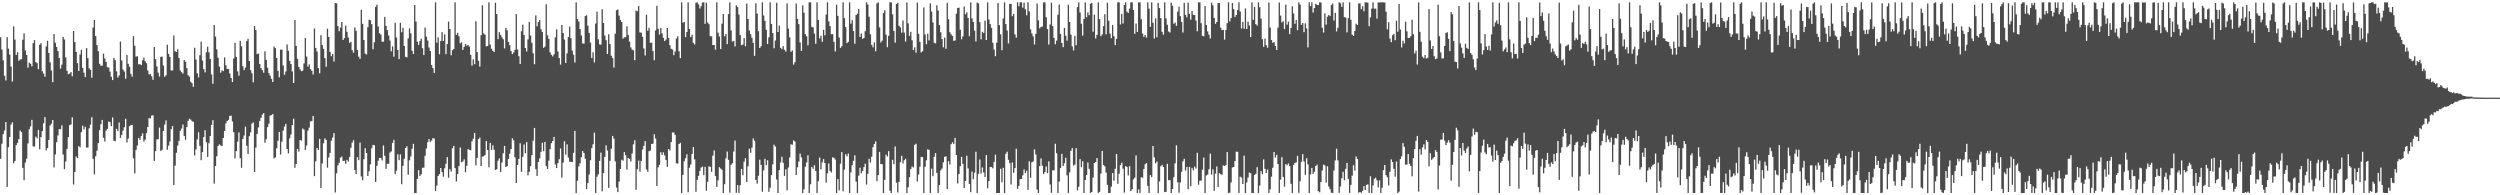 <svg xmlns="http://www.w3.org/2000/svg" width="1920" height="150"><path d="M0 28.548h1v93.487H0zM1 38.081h1v72.272H1zM2 46.315h1v56.711H2zM3 58.143h1v42.057H3zM4 61.817h1v31.934H4zM5 28.538h1v115.010H5zM6 37.344h1v75.712H6zM7 41.906h1v63.313H7zM8 51.150h1v44.517H8zM9 62.656h1v31.328H9zM10 20.248h1v105.125H10zM11 30.423h1v93.155H11zM12 42.207h1v69.218H12zM13 40.024h1v69.686H13zM14 46.629h1v60.296H14zM15 45.740h1v54.525H15zM16 45.430h1v56.074H16zM17 30.502h1v98.412H17zM18 25.594h1v112.839H18zM19 38.745h1v86.057H19zM20 42.202h1v79.660H20zM21 51.949h1v58.166H21zM22 48.141h1v51.090H22zM23 48.968h1v48.039H23zM24 50.885h1v41.166H24zM25 33.109h1v79.267H25zM26 30.819h1v81.781H26zM27 47.672h1v57.310H27zM28 48.527h1v57.687H28zM29 53.144h1v46.656H29zM30 34.407h1v80.231H30zM31 33.182h1v72.137H31zM32 54.682h1v46.032H32zM33 56.492h1v38.242H33zM34 58.923h1v30.976H34zM35 35.633h1v79.858H35zM36 31.319h1v82.406H36zM37 40.646h1v66.865H37zM38 47.858h1v48.497H38zM39 54.141h1v40.853H39zM40 63.116h1v29.018H40zM41 26.059h1v102.534H41zM42 32.819h1v85.792H42zM43 36.118h1v73.167H43zM44 39.194h1v64.857H44zM45 44.469h1v54.764H45zM46 52.708h1v46.514H46zM47 49.659h1v46.605H47zM48 28.315h1v90.391H48zM49 30.312h1v99.648H49zM50 44.060h1v79.999H50zM51 54.395h1v59.999H51zM52 57.033h1v48.226H52zM53 56.498h1v39.638H53zM54 55.336h1v40.279H54zM55 58.565h1v31.569H55zM56 23.824h1v117.916H56zM57 32.294h1v99.752H57zM58 39.836h1v80.353H58zM59 48.490h1v72.927H59zM60 54.543h1v57.713H60zM61 41.856h1v71.228H61zM62 38.270h1v63.273H62zM63 52.126h1v44.375H63zM64 55.809h1v43.593H64zM65 59.237h1v38.148H65zM66 36.948h1v76.386H66zM67 44.655h1v68.666H67zM68 52.469h1v46.142H68zM69 53.606h1v42.190H69zM70 59.697h1v30.330H70zM71 21.197h1v100.818H71zM72 15.315h1v118.646H72zM73 27.679h1v92.341H73zM74 34.674h1v81.115H74zM75 39.346h1v70.564H75zM76 49.006h1v50.919H76zM77 50.503h1v44.874H77zM78 50.390h1v41.727H78zM79 41.120h1v64.700H79zM80 44.914h1v63.782H80zM81 47.558h1v52.718H81zM82 51.630h1v47.343H82zM83 51.862h1v41.496H83zM84 54.950h1v38.876H84zM85 58.954h1v37.917H85zM86 61.494h1v28.730H86zM87 44.395h1v63.754H87zM88 46.220h1v62.251H88zM89 54.763h1v44.150H89zM90 59.568h1v41.124H90zM91 57.922h1v36.119H91zM92 31.876h1v73.990H92zM93 46.365h1v57.153H93zM94 53.382h1v46.941H94zM95 54.925h1v42.800H95zM96 60.487h1v30.762H96zM97 42.210h1v67.216H97zM98 48.998h1v57.385H98zM99 51.255h1v45.545H99zM100 56.631h1v39.505H100zM101 58.889h1v37.053H101zM102 27.746h1v93.870H102zM103 35.188h1v97.985H103zM104 43.541h1v71.700H104zM105 43.185h1v68.589H105zM106 49.348h1v56.661H106zM107 49.327h1v58.081H107zM108 50.038h1v54.393H108zM109 46.309h1v56.081H109zM110 44.111h1v64.605H110zM111 47.041h1v60.199H111zM112 48.532h1v53.691H112zM113 54.109h1v43.495H113zM114 57.141h1v33.608H114zM115 56.937h1v34.053H115zM116 58.579h1v30.204H116zM117 61.283h1v27.245H117zM118 36.105h1v87.508H118zM119 45.393h1v70.722H119zM120 51.064h1v56.123H120zM121 55.770h1v51.024H121zM122 58.840h1v39.085H122zM123 43.649h1v72.279H123zM124 43.464h1v71.567H124zM125 50.333h1v50.247H125zM126 58.925h1v36.805H126zM127 57.829h1v34.662H127zM128 34.324h1v80.658H128zM129 41.428h1v70.453H129zM130 43.698h1v64.994H130zM131 54.071h1v45.081H131zM132 54.125h1v42.702H132zM133 27.238h1v114.819H133zM134 39.366h1v87.891H134zM135 39.916h1v77.429H135zM136 37.763h1v74.069H136zM137 44.641h1v63.543H137zM138 54.148h1v46.298H138zM139 55.458h1v43.243H139zM140 56.508h1v39.073H140zM141 46.010h1v58.375H141zM142 47.352h1v60.004H142zM143 52.333h1v45.275H143zM144 57.778h1v35.042H144zM145 58.822h1v32.386H145zM146 62.775h1v29.098H146zM147 63.892h1v29.242H147zM148 66.666h1v26.866H148zM149 36.615h1v82.784H149zM150 45.735h1v69.002H150zM151 56.291h1v50.827H151zM152 59.391h1v42.125H152zM153 42.429h1v69.551H153zM154 32.023h1v91.001H154zM155 46.483h1v70.356H155zM156 53.116h1v52.194H156zM157 55.623h1v44.370H157zM158 40.128h1v69.125H158zM159 35.851h1v84.662H159zM160 40.197h1v69.744H160zM161 45.269h1v59.233H161zM162 57.166h1v38.787H162zM163 64.324h1v27.966H163zM164 19.222h1v121.764H164zM165 28.037h1v99.504H165zM166 37.925h1v82.073H166zM167 44.337h1v67.778H167zM168 51.161h1v59.677H168zM169 55.822h1v55.881H169zM170 54.028h1v58.159H170zM171 54.642h1v51.300H171zM172 44.083h1v56.453H172zM173 50.190h1v44.563H173zM174 52.949h1v39.996H174zM175 52.879h1v39.169H175zM176 56.454h1v32.589H176zM177 59.853h1v28.985H177zM178 62.971h1v30.304H178zM179 44.942h1v56.596H179zM180 32.856h1v88.828H180zM181 43.741h1v72.392H181zM182 54.816h1v53.986H182zM183 58.127h1v43.600H183zM184 31.374h1v90.175H184zM185 35.549h1v93.313H185zM186 50.904h1v55.838H186zM187 53.917h1v50.140H187zM188 51.911h1v45.356H188zM189 31.594h1v80.325H189zM190 29.786h1v88.526H190zM191 46.882h1v57.794H191zM192 53.864h1v47.789H192zM193 56.281h1v38.704H193zM194 63.160h1v30.841H194zM195 20.002h1v112.166H195zM196 23.116h1v90.265H196zM197 41.538h1v61.307H197zM198 41.105h1v56.680H198zM199 49.132h1v43.757H199zM200 52.358h1v38.136H200zM201 53.903h1v34.122H201zM202 55.844h1v31.054H202zM203 39.418h1v70.214H203zM204 45.970h1v60.938H204zM205 52.005h1v45.658H205zM206 56.153h1v38.852H206zM207 58.168h1v30.591H207zM208 60.564h1v27.796H208zM209 62.953h1v24.670H209zM210 35.726h1v85.924H210zM211 36.953h1v83.873H211zM212 44.531h1v69.380H212zM213 54.448h1v53.648H213zM214 59.409h1v41.902H214zM215 38.168h1v80.509H215zM216 38.072h1v70.711H216zM217 50.247h1v50.111H217zM218 57.468h1v39.800H218zM219 54.867h1v40.283H219zM220 34.163h1v80.245H220zM221 38.999h1v78.810H221zM222 46.762h1v59.463H222zM223 49.134h1v54.138H223zM224 54.851h1v41.223H224zM225 63.754h1v27.450H225zM226 15.354h1v113.449H226zM227 35.259h1v90.704H227zM228 45.143h1v69.170H228zM229 51.336h1v65.081H229zM230 53.309h1v54.274H230zM231 54.689h1v53.300H231zM232 54.168h1v44.567H232zM233 48.746h1v50.844H233zM234 29.134h1v85.968H234zM235 43.473h1v68.370H235zM236 51.141h1v49.224H236zM237 49.460h1v48.555H237zM238 53.129h1v40.074H238zM239 54.381h1v38.663H239zM240 57.248h1v31.779H240zM241 21.885h1v113.367H241zM242 36.818h1v87.082H242zM243 39.547h1v74.135H243zM244 52.288h1v62.940H244zM245 56.278h1v50.300H245zM246 27.027h1v117.343H246zM247 34.618h1v90.931H247zM248 37.498h1v72.556H248zM249 44.661h1v61.625H249zM250 51.252h1v56.192H250zM251 22.070h1v106.712H251zM252 28.305h1v92.602H252zM253 39.892h1v77.573H253zM254 43.230h1v64.820H254zM255 41.399h1v64.218H255zM256 47.242h1v54.949H256zM257 2.307h1v145.511H257zM258 2.550h1v130.518H258zM259 20.057h1v106.986H259zM260 23.957h1v101.003H260zM261 21.149h1v99.939H261zM262 16.899h1v103.376H262zM263 30.702h1v92.926H263zM264 29.301h1v94.156H264zM265 19.663h1v106.148H265zM266 24.350h1v98.423H266zM267 28.810h1v95.254H267zM268 32.895h1v87.632H268zM269 32.141h1v81.391H269zM270 38.560h1v71.010H270zM271 40.500h1v67.148H271zM272 20.992h1v109.573H272zM273 23.654h1v109.991H273zM274 38.387h1v82.293H274zM275 43.482h1v79.491H275zM276 45.179h1v64.349H276zM277 7.498h1v128.025H277zM278 18.333h1v120.082H278zM279 30.731h1v91.540H279zM280 41.228h1v72.609H280zM281 41.810h1v75.721H281zM282 20.877h1v114.273H282zM283 15.180h1v116.406H283zM284 15.583h1v110.632H284zM285 18.510h1v95.366H285zM286 37.785h1v73.469H286zM287 32.481h1v79.126H287zM288 5.345h1v134.410H288zM289 3.592h1v123.810H289zM290 20.315h1v103.131H290zM291 25.477h1v95.771H291zM292 26.558h1v94.773H292zM293 31.938h1v91.287H293zM294 32.034h1v79.672H294zM295 12.970h1v106.628H295zM296 19.791h1v109.882H296zM297 23.189h1v102.625H297zM298 27.243h1v98.522H298zM299 31.149h1v86.059H299zM300 39.423h1v76.864H300zM301 35.625h1v74.171H301zM302 43.527h1v63.816H302zM303 17.457h1v116.291H303zM304 28.788h1v102.309H304zM305 38.378h1v80.151H305zM306 45.362h1v77.616H306zM307 17.488h1v101.024H307zM308 24.803h1v116.637H308zM309 21.364h1v105.981H309zM310 35.301h1v86.676H310zM311 43.688h1v69.987H311zM312 44.018h1v68.299H312zM313 29.478h1v104.774H313zM314 21.779h1v101.353H314zM315 25.586h1v94.578H315zM316 38.868h1v75.377H316zM317 41.463h1v69.041H317zM318 3.802h1v144.417H318zM319 16.531h1v131.688H319zM320 32.077h1v105.309H320zM321 34.465h1v96.212H321zM322 31.545h1v103.645H322zM323 29.773h1v104.114H323zM324 37.014h1v91.809H324zM325 42.308h1v86.464H325zM326 21.120h1v98.489H326zM327 28.164h1v85.847H327zM328 31.149h1v78.086H328zM329 36.519h1v70.228H329zM330 39.160h1v69.759H330zM331 49.922h1v57.983H331zM332 52.344h1v53.726H332zM333 55.999h1v50.464H333zM334 1.780h1v144.893H334zM335 32.799h1v109.757H335zM336 28.707h1v106.473H336zM337 41.697h1v92.014H337zM338 31.549h1v97.488H338zM339 24.704h1v107.434H339zM340 31.492h1v104.233H340zM341 26.368h1v102.909H341zM342 41.577h1v84.225H342zM343 33.756h1v86.911H343zM344 16.565h1v119.922H344zM345 22.274h1v107.630H345zM346 42.429h1v89.350H346zM347 38.531h1v75.361H347zM348 37.580h1v74.456H348zM349 1.781h1v127.343H349zM350 26.794h1v112.561H350zM351 25.176h1v108.477H351zM352 27.892h1v99.717H352zM353 33.298h1v79.991H353zM354 32.528h1v92.141H354zM355 38.351h1v85.578H355zM356 35.997h1v86.386H356zM357 33.777h1v98.455H357zM358 35.178h1v92.165H358zM359 34.539h1v79.992H359zM360 35.729h1v79.369H360zM361 42.156h1v73.317H361zM362 50.373h1v58.187H362zM363 45.545h1v60.994H363zM364 49.308h1v52.748H364zM365 16.289h1v110.784H365zM366 40.041h1v81.261H366zM367 46.671h1v60.171H367zM368 51.148h1v54.509H368zM369 27.040h1v100.460H369zM370 4.055h1v116.221H370zM371 25.663h1v94.340H371zM372 26.619h1v92.368H372zM373 35.623h1v72.704H373zM374 35.309h1v79.929H374zM375 1.780h1v126.687H375zM376 34.164h1v75.596H376zM377 37.436h1v77.650H377zM378 38.972h1v72.659H378zM379 39.939h1v75.118H379zM380 2.027h1v128.496H380zM381 10.748h1v119.251H381zM382 30.032h1v93.422H382zM383 24.721h1v96.918H383zM384 26.764h1v105.247H384zM385 28.643h1v96.158H385zM386 30.128h1v87.571H386zM387 37.156h1v74.924H387zM388 21.397h1v106.841H388zM389 23.297h1v104.326H389zM390 32.256h1v89.815H390zM391 34.726h1v83.300H391zM392 39.237h1v75.250H392zM393 41.573h1v64.594H393zM394 40.301h1v67.481H394zM395 38.316h1v82.513H395zM396 10.779h1v129.763H396zM397 38.060h1v88.623H397zM398 43.218h1v78.826H398zM399 49.201h1v60.850H399zM400 23.948h1v107.992H400zM401 18.931h1v101.472H401zM402 26.927h1v84.026H402zM403 36.881h1v80.817H403zM404 39.500h1v69.656H404zM405 30.199h1v104.442H405zM406 16.812h1v115.083H406zM407 27.231h1v100.339H407zM408 32.896h1v86.204H408zM409 40.927h1v67.098H409zM410 49.343h1v48.929H410zM411 11.850h1v118.047H411zM412 20.237h1v114.855H412zM413 16.938h1v107.404H413zM414 15.382h1v106.224H414zM415 22.407h1v94.235H415zM416 24.612h1v85.037H416zM417 36.756h1v79.341H417zM418 35.851h1v73.162H418zM419 3.318h1v124.221H419zM420 27.120h1v102.729H420zM421 29.798h1v93.574H421zM422 40.211h1v74.368H422zM423 42.076h1v67.898H423zM424 43.297h1v65.026H424zM425 41.733h1v63.440H425zM426 28.696h1v97.614H426zM427 22.563h1v106.536H427zM428 39.556h1v85.698H428zM429 44.586h1v77.681H429zM430 49.632h1v64.409H430zM431 19.155h1v117.316H431zM432 25.328h1v99.609H432zM433 30.360h1v78.133H433zM434 48.348h1v70.438H434zM435 40.982h1v69.916H435zM436 28.435h1v92.540H436zM437 20.312h1v103.900H437zM438 29.343h1v94.895H438zM439 38.838h1v85.660H439zM440 42.013h1v75.382H440zM441 48.034h1v52.548H441zM442 1.781h1v146.439H442zM443 14.601h1v124.214H443zM444 16.527h1v111.242H444zM445 22.347h1v103.051H445zM446 27.239h1v93.549H446zM447 33.311h1v82.707H447zM448 33.604h1v83.915H448zM449 12.324h1v109.569H449zM450 11.761h1v133.444H450zM451 19.701h1v120.794H451zM452 25.300h1v108.749H452zM453 32.703h1v90.384H453zM454 44.464h1v69.288H454zM455 40.121h1v70.706H455zM456 47.924h1v53.929H456zM457 18.096h1v130.123H457zM458 8.946h1v126.775H458zM459 30.136h1v103.750H459zM460 34.113h1v89.494H460zM461 34.352h1v82.858H461zM462 7.133h1v139.738H462zM463 17.631h1v115.316H463zM464 27.312h1v93.224H464zM465 30.852h1v80.719H465zM466 41.453h1v74.167H466zM467 26.328h1v117.946H467zM468 33.862h1v89.660H468zM469 42.783h1v71.461H469zM470 44.638h1v59.755H470zM471 51.887h1v54.563H471zM472 25.876h1v98.028H472zM473 7.893h1v136.177H473zM474 7.259h1v140.308H474zM475 11.987h1v127.495H475zM476 15.241h1v114.530H476zM477 16.912h1v105.731H477zM478 29.674h1v93.763H478zM479 28.658h1v88.153H479zM480 28.548h1v90.618H480zM481 20.159h1v110.135H481zM482 26.793h1v94.493H482zM483 31.892h1v90.184H483zM484 36.380h1v87.687H484zM485 38.110h1v79.748H485zM486 38.720h1v72.104H486zM487 46.197h1v61.550H487zM488 8.134h1v137.657H488zM489 8.621h1v121.301H489zM490 4.579h1v118.782H490zM491 24.948h1v106.963H491zM492 25.109h1v98.494H492zM493 28.258h1v86.607H493zM494 37.240h1v74.802H494zM495 42.620h1v65.733H495zM496 11.310h1v118.860H496zM497 23.662h1v108.301H497zM498 21.353h1v94.745H498zM499 32.887h1v82.747H499zM500 32.780h1v77.808H500zM501 39.233h1v71.056H501zM502 46.214h1v56.883H502zM503 23.419h1v82.975H503zM504 4.436h1v138.364H504zM505 22.043h1v106.465H505zM506 26.569h1v99.980H506zM507 21.450h1v95.499H507zM508 25.699h1v93.272H508zM509 29.045h1v87.877H509zM510 31.549h1v87.869H510zM511 30.437h1v92.568H511zM512 21.511h1v106.637H512zM513 29.152h1v85.299H513zM514 34.736h1v80.889H514zM515 37.482h1v71.700H515zM516 38.031h1v63.688H516zM517 42.385h1v59.386H517zM518 39.579h1v64.028H518zM519 29.587h1v95.819H519zM520 27.785h1v97.865H520zM521 39.392h1v71.205H521zM522 44.636h1v65.026H522zM523 1.780h1v146.439H523zM524 17.402h1v116.947H524zM525 16.822h1v107.034H525zM526 28.540h1v93.004H526zM527 24.637h1v93.910H527zM528 1.781h1v145.904H528zM529 22.222h1v106.526H529zM530 28.502h1v97.831H530zM531 26.641h1v91.636H531zM532 32.940h1v80.022H532zM533 34.138h1v88.270H533zM534 2.077h1v145.240H534zM535 1.780h1v136.355H535zM536 3.354h1v131.726H536zM537 6.533h1v124.698H537zM538 4.737h1v123.939H538zM539 1.958h1v126.034H539zM540 1.780h1v132.721H540zM541 18.303h1v109.867H541zM542 2.052h1v144.410H542zM543 17.235h1v122.410H543zM544 18.608h1v109.137H544zM545 27.779h1v100.371H545zM546 27.896h1v104.051H546zM547 34.611h1v84.931H547zM548 34.511h1v80.972H548zM549 38.148h1v97.107H549zM550 1.781h1v141.798H550zM551 25.154h1v113.380H551zM552 27.987h1v100.431H552zM553 37.708h1v91.701H553zM554 18.176h1v112.233H554zM555 10.742h1v137.477H555zM556 27.866h1v113.599H556zM557 26.083h1v95.555H557zM558 33.879h1v82.478H558zM559 10.805h1v111.965H559zM560 1.780h1v146.164H560zM561 23.397h1v103.096H561zM562 31.911h1v93.473H562zM563 31.388h1v84.991H563zM564 35.699h1v72.204H564zM565 4.096h1v143.957H565zM566 5.423h1v136.729H566zM567 11.171h1v137.049H567zM568 26.917h1v115.366H568zM569 34.658h1v95.102H569zM570 34.231h1v100.349H570zM571 29.279h1v94.903H571zM572 35.475h1v86.011H572zM573 2.785h1v136.975H573zM574 14.598h1v113.086H574zM575 23.469h1v90.742H575zM576 26.245h1v91.115H576zM577 29.033h1v84.373H577zM578 32.910h1v73.414H578zM579 42.899h1v65.210H579zM580 2.448h1v135.766H580zM581 10.495h1v130.587H581zM582 23.982h1v110.994H582zM583 36.880h1v85.742H583zM584 35.535h1v91.156H584zM585 1.780h1v145.469H585zM586 11.901h1v118.980H586zM587 16.042h1v105.941H587zM588 22.943h1v103.879H588zM589 33.796h1v89.265H589zM590 28.654h1v118.642H590zM591 1.780h1v142.424H591zM592 18.371h1v116.148H592zM593 25.392h1v100.805H593zM594 37.066h1v74.053H594zM595 31.104h1v81.489H595zM596 2.137h1v135.768H596zM597 24.595h1v123.624H597zM598 19.678h1v110.959H598zM599 36.716h1v88.080H599zM600 37.766h1v82.584H600zM601 35.429h1v89.586H601zM602 38.179h1v96.906H602zM603 39.643h1v90.332H603zM604 2.603h1v143.560H604zM605 21.899h1v106.754H605zM606 28.735h1v92.202H606zM607 39.770h1v71.081H607zM608 38.728h1v72.425H608zM609 49.624h1v58.215H609zM610 47.774h1v60.931H610zM611 2.672h1v131.824H611zM612 14.507h1v113.989H612zM613 18.550h1v105.558H613zM614 32.610h1v85.351H614zM615 39.111h1v81.753H615zM616 4.102h1v144.118H616zM617 9.727h1v135.700H617zM618 26.241h1v101.755H618zM619 27.902h1v96.868H619zM620 34.810h1v84.447H620zM621 1.780h1v146.439H621zM622 1.780h1v139.772H622zM623 20.591h1v107.609H623zM624 21.114h1v108.549H624zM625 25.805h1v101.100H625zM626 33.660h1v97.669H626zM627 1.797h1v146.423H627zM628 15.386h1v123.779H628zM629 29.505h1v91.493H629zM630 27.394h1v102.618H630zM631 32.076h1v92.655H631zM632 22.896h1v99.272H632zM633 27.086h1v98.145H633zM634 11.187h1v129.038H634zM635 1.795h1v131.323H635zM636 16.376h1v109.150H636zM637 20.070h1v111.172H637zM638 26.254h1v106.225H638zM639 26.227h1v94.615H639zM640 32.177h1v89.033H640zM641 39.523h1v82.979H641zM642 3.624h1v144.595H642zM643 12.205h1v125.324H643zM644 28.889h1v117.360H644zM645 36.749h1v88.923H645zM646 35.495h1v81.280H646zM647 1.780h1v145.148H647zM648 13.916h1v116.324H648zM649 20.797h1v97.672H649zM650 33.150h1v86.893H650zM651 32.083h1v85.883H651zM652 1.780h1v146.439H652zM653 18.199h1v114.184H653zM654 15.500h1v111.376H654zM655 23.846h1v99.724H655zM656 33.592h1v85.695H656zM657 11.529h1v127.995H657zM658 10.439h1v137.781H658zM659 6.826h1v128.021H659zM660 28.385h1v100.425H660zM661 25.735h1v107.365H661zM662 29.846h1v101.447H662zM663 29.219h1v99.162H663zM664 24.031h1v101.708H664zM665 1.780h1v139.949H665zM666 3.411h1v130.066H666zM667 12.869h1v109.072H667zM668 26.298h1v98.557H668zM669 34.455h1v85.880H669zM670 36.351h1v76.686H670zM671 32.667h1v77.852H671zM672 39.362h1v69.216H672zM673 2.509h1v136.593H673zM674 1.850h1v132.657H674zM675 21.066h1v95.616H675zM676 32.581h1v93.419H676zM677 31.219h1v94.888H677zM678 10.013h1v138.207H678zM679 7.864h1v130.254H679zM680 26.565h1v92.217H680zM681 36.225h1v83.980H681zM682 27.484h1v88.583H682zM683 1.780h1v144.656H683zM684 1.781h1v146.439H684zM685 10.973h1v111.755H685zM686 23.747h1v102.286H686zM687 32.771h1v79.689H687zM688 3.005h1v137.337H688zM689 2.174h1v145.675H689zM690 19.883h1v119.759H690zM691 21.013h1v103.564H691zM692 25.096h1v94.631H692zM693 15.723h1v109.795H693zM694 25.014h1v98.020H694zM695 31.890h1v90.057H695zM696 1.823h1v146.397H696zM697 17.922h1v125.946H697zM698 27.560h1v108.503H698zM699 24.435h1v105.468H699zM700 30.901h1v96.930H700zM701 38.380h1v90.231H701zM702 36.345h1v74.938H702zM703 40.456h1v69.891H703zM704 1.980h1v137.372H704zM705 26.008h1v108.056H705zM706 32.084h1v95.918H706zM707 40.303h1v80.190H707zM708 39.318h1v81.380H708zM709 5.689h1v142.531H709zM710 26.448h1v101.611H710zM711 33.963h1v89.177H711zM712 25.898h1v88.790H712zM713 31.053h1v84.095H713zM714 2.574h1v145.646H714zM715 8.846h1v120.680H715zM716 17.203h1v118.048H716zM717 32.778h1v87.663H717zM718 33.329h1v84.252H718zM719 4.057h1v128.728H719zM720 8.051h1v140.168H720zM721 19.245h1v122.882H721zM722 24.773h1v106.078H722zM723 30.016h1v99.349H723zM724 36.289h1v88.384H724zM725 28.855h1v91.599H725zM726 37.468h1v82.528H726zM727 2.150h1v143.081H727zM728 14.767h1v108.959H728zM729 24.709h1v101.719H729zM730 26.440h1v84.310H730zM731 27.532h1v81.732H731zM732 31.408h1v79.245H732zM733 31.070h1v74.872H733zM734 10.479h1v108.550H734zM735 6.107h1v134.792H735zM736 5.840h1v127.854H736zM737 22.814h1v104.768H737zM738 30.132h1v90.318H738zM739 27.967h1v97.883H739zM740 5.019h1v139.303H740zM741 10.953h1v128.077H741zM742 9.478h1v110.141H742zM743 13.793h1v115.585H743zM744 27.856h1v113.388H744zM745 1.780h1v145.844H745zM746 14.159h1v117.645H746zM747 16.779h1v120.825H747zM748 23.531h1v109.077H748zM749 31.774h1v84.756H749zM750 1.993h1v146.227H750zM751 2.599h1v130.873H751zM752 16.985h1v105.503H752zM753 30.190h1v103.025H753zM754 24.426h1v104.188H754zM755 25.350h1v107.062H755zM756 15.807h1v120.158H756zM757 30.706h1v88.403H757zM758 1.780h1v142.799H758zM759 15.023h1v124.057H759zM760 18.514h1v109.671H760zM761 21.339h1v106.971H761zM762 32.836h1v96.448H762zM763 38.022h1v86.281H763zM764 43.164h1v75.641H764zM765 32.767h1v115.453H765zM766 2.265h1v145.955H766zM767 19.317h1v128.902H767zM768 26.335h1v103.312H768zM769 38.555h1v101.472H769zM770 14.159h1v114.734H770zM771 1.781h1v146.439H771zM772 18.445h1v99.690H772zM773 23.390h1v93.083H773zM774 33.355h1v89.392H774zM775 2.958h1v122.358H775zM776 2.934h1v138.808H776zM777 12.444h1v112.319H777zM778 10.632h1v122.055H778zM779 26.415h1v102.688H779zM780 28.977h1v85.259H780zM781 1.780h1v143.249H781zM782 4.753h1v137.989H782zM783 1.780h1v135.824H783zM784 1.780h1v135.668H784zM785 5.897h1v128.750H785zM786 2.035h1v128.113H786zM787 7.108h1v125.877H787zM788 11.717h1v119.432H788zM789 1.780h1v144.059H789zM790 8.678h1v115.204H790zM791 22.595h1v113.950H791zM792 25.714h1v98.986H792zM793 27.953h1v96.060H793zM794 34.148h1v80.561H794zM795 25.992h1v92.615H795zM796 2.721h1v142.890H796zM797 15.630h1v132.590H797zM798 21.785h1v105.784H798zM799 20.609h1v101.040H799zM800 20.368h1v106.985H800zM801 1.835h1v131.826H801zM802 1.781h1v130.332H802zM803 13.220h1v114.624H803zM804 22.352h1v110.624H804zM805 34.177h1v89.783H805zM806 18.806h1v122.861H806zM807 2.045h1v146.065H807zM808 20.072h1v110.729H808zM809 29.083h1v101.798H809zM810 33.972h1v76.404H810zM811 31.193h1v86.504H811zM812 11.341h1v136.879H812zM813 3.431h1v136.016H813zM814 26.148h1v102.939H814zM815 32.974h1v85.235H815zM816 36.246h1v91.287H816zM817 21.423h1v103.977H817zM818 27.462h1v93.655H818zM819 31.233h1v103.409H819zM820 3.704h1v144.465H820zM821 16.917h1v115.412H821zM822 26.566h1v89.325H822zM823 35.686h1v78.050H823zM824 38.729h1v88.404H824zM825 27.518h1v98.916H825zM826 34.711h1v79.095H826zM827 5.416h1v140.876H827zM828 1.817h1v141.610H828zM829 9.594h1v112.582H829zM830 18.221h1v110.171H830zM831 27.382h1v96.408H831zM832 14.560h1v133.659H832zM833 1.781h1v136.447H833zM834 13.257h1v121.148H834zM835 9.532h1v115.238H835zM836 11.686h1v117.966H836zM837 2.905h1v145.276H837zM838 2.210h1v145.235H838zM839 24.325h1v112.110H839zM840 11.339h1v113.840H840zM841 29.544h1v94.904H841zM842 26.792h1v94.619H842zM843 1.780h1v146.328H843zM844 14.711h1v132.627H844zM845 27.819h1v105.467H845zM846 26.405h1v89.539H846zM847 20.092h1v106.605H847zM848 10.898h1v116.838H848zM849 26.369h1v106.150H849zM850 2.121h1v139.841H850zM851 15.869h1v132.350H851zM852 25.824h1v122.396H852zM853 29.327h1v113.970H853zM854 19.237h1v113.675H854zM855 27.781h1v111.013H855zM856 34.607h1v95.018H856zM857 29.810h1v88.462H857zM858 1.780h1v139.330H858zM859 1.780h1v131.659H859zM860 18.810h1v108.082H860zM861 10.584h1v114.339H861zM862 18.000h1v111.583H862zM863 3.833h1v144.099H863zM864 1.780h1v125.826H864zM865 8.908h1v119.350H865zM866 9.891h1v124.868H866zM867 6.586h1v120.991H867zM868 1.780h1v145.046H868zM869 1.781h1v143.595H869zM870 7.669h1v130.113H870zM871 25.961h1v110.419H871zM872 18.097h1v101.272H872zM873 24.501h1v123.719H873zM874 1.780h1v143.691H874zM875 1.781h1v146.439H875zM876 14.784h1v121.374H876zM877 25.723h1v110.702H877zM878 28.400h1v101.428H878zM879 26.884h1v99.298H879zM880 28.897h1v96.351H880zM881 1.818h1v140.928H881zM882 6.680h1v141.539H882zM883 20.614h1v113.825H883zM884 1.780h1v134.276H884zM885 17.461h1v94.643H885zM886 29.578h1v91.260H886zM887 14.107h1v111.299H887zM888 28.568h1v95.505H888zM889 2.130h1v146.090H889zM890 6.187h1v133.127H890zM891 13.862h1v113.754H891zM892 24.417h1v102.203H892zM893 26.623h1v101.684H893zM894 1.780h1v145.763H894zM895 14.128h1v133.227H895zM896 18.999h1v106.821H896zM897 24.167h1v114.271H897zM898 24.956h1v113.260H898zM899 2.064h1v146.155H899zM900 4.421h1v140.725H900zM901 18.304h1v117.771H901zM902 17.376h1v108.110H902zM903 19.838h1v91.770H903zM904 8.972h1v130.944H904zM905 5.150h1v142.892H905zM906 12.468h1v127.733H906zM907 16.891h1v115.074H907zM908 24.980h1v98.907H908zM909 2.268h1v119.701H909zM910 11.459h1v119.536H910zM911 13.300h1v114.888H911zM912 2.020h1v143.321H912zM913 10.621h1v117.542H913zM914 15.113h1v127.940H914zM915 8.435h1v120.467H915zM916 11.363h1v119.447H916zM917 11.571h1v116.453H917zM918 15.775h1v113.663H918zM919 23.992h1v93.423H919zM920 1.780h1v140.045H920zM921 1.863h1v136.978H921zM922 17.830h1v120.817H922zM923 27.496h1v102.838H923zM924 27.878h1v93.160H924zM925 4.656h1v143.563H925zM926 19.215h1v115.524H926zM927 24.098h1v109.953H927zM928 26.601h1v103.417H928zM929 29.601h1v88.393H929zM930 2.000h1v132.107H930zM931 4.120h1v125.959H931zM932 13.790h1v132.798H932zM933 18.269h1v115.073H933zM934 16.905h1v111.006H934zM935 2.359h1v141.241H935zM936 2.336h1v130.630H936zM937 21.247h1v112.581H937zM938 23.087h1v111.058H938zM939 22.947h1v104.067H939zM940 30.378h1v97.053H940zM941 23.090h1v103.594H941zM942 17.815h1v98.959H942zM943 1.780h1v146.439H943zM944 16.445h1v131.542H944zM945 13.850h1v126.282H945zM946 2.354h1v126.272H946zM947 6.944h1v121.330H947zM948 13.020h1v110.623H948zM949 11.526h1v104.934H949zM950 7.637h1v108.923H950zM951 1.781h1v146.439H951zM952 8.812h1v126.845H952zM953 21.797h1v114.593H953zM954 16.849h1v124.438H954zM955 22.081h1v97.405H955zM956 6.440h1v141.780H956zM957 22.256h1v117.867H957zM958 16.546h1v119.855H958zM959 19.553h1v112.945H959zM960 28.479h1v104.493H960zM961 1.780h1v146.439H961zM962 15.283h1v132.936H962zM963 5.330h1v129.097H963zM964 18.573h1v114.952H964zM965 19.644h1v108.755H965zM966 1.781h1v146.439H966zM967 5.510h1v137.029H967zM968 14.360h1v117.016H968zM969 30.101h1v103.568H969zM970 35.991h1v86.421H970zM971 29.722h1v99.898H971zM972 34.649h1v98.195H972zM973 36.642h1v93.522H973zM974 1.952h1v146.268H974zM975 21.172h1v124.269H975zM976 30.717h1v104.958H976zM977 32.835h1v95.977H977zM978 32.366h1v84.358H978zM979 35.312h1v85.656H979zM980 38.377h1v80.567H980zM981 21.218h1v104.841H981zM982 1.901h1v146.319H982zM983 11.924h1v126.046H983zM984 17.245h1v103.477H984zM985 16.278h1v119.599H985zM986 22.344h1v120.945H986zM987 3.519h1v122.463H987zM988 18.967h1v107.952H988zM989 16.603h1v108.948H989zM990 26.219h1v101.299H990zM991 21.473h1v119.660H991zM992 4.789h1v143.430H992zM993 10.353h1v116.242H993zM994 18.270h1v106.860H994zM995 15.347h1v109.399H995zM996 23.181h1v96.492H996zM997 1.781h1v146.319H997zM998 3.541h1v135.683H998zM999 19.111h1v105.150H999zM1000 17.623h1v100.730H1000zM1001 24.666h1v99.342H1001zM1002 17.967h1v116.338H1002zM1003 21.823h1v99.661H1003zM1004 36.414h1v89.844H1004zM1005 1.780h1v146.439H1005zM1006 4.721h1v129.275H1006zM1007 1.781h1v127.178H1007zM1008 9.649h1v123.931H1008zM1009 6.203h1v125.671H1009zM1010 2.920h1v124.573H1010zM1011 3.700h1v122.735H1011zM1012 3.913h1v142.954H1012zM1013 1.780h1v145.936H1013zM1014 1.903h1v137.854H1014zM1015 21.312h1v109.629H1015zM1016 24.990h1v101.428H1016zM1017 10.239h1v116.842H1017zM1018 18.920h1v121.304H1018zM1019 12.847h1v114.861H1019zM1020 11.476h1v131.808H1020zM1021 12.386h1v132.909H1021zM1022 3.871h1v144.106H1022zM1023 2.705h1v145.514H1023zM1024 15.755h1v115.166H1024zM1025 9.907h1v113.311H1025zM1026 24.128h1v90.061H1026zM1027 21.344h1v101.853H1027zM1028 1.783h1v146.316H1028zM1029 2.454h1v140.769H1029zM1030 5.222h1v131.680H1030zM1031 1.781h1v130.155H1031zM1032 13.159h1v125.245H1032zM1033 13.400h1v116.218H1033zM1034 24.871h1v100.328H1034zM1035 13.992h1v123.389H1035zM1036 1.780h1v146.417H1036zM1037 15.210h1v126.776H1037zM1038 26.646h1v108.206H1038zM1039 27.632h1v99.225H1039zM1040 23.806h1v107.234H1040zM1041 18.161h1v102.007H1041zM1042 19.225h1v102.897H1042zM1043 2.640h1v145.306H1043zM1044 2.547h1v144.894H1044zM1045 7.063h1v141.012H1045zM1046 4.753h1v141.908H1046zM1047 8.664h1v134.284H1047zM1048 1.781h1v144.156H1048zM1049 1.780h1v140.188H1049zM1050 2.130h1v139.469H1050zM1051 20.108h1v128.015H1051zM1052 13.371h1v121.988H1052zM1053 6.614h1v141.606H1053zM1054 1.780h1v140.680H1054zM1055 6.600h1v130.681H1055zM1056 6.650h1v129.873H1056zM1057 14.297h1v124.163H1057zM1058 1.780h1v142.136H1058zM1059 1.972h1v136.552H1059zM1060 1.780h1v146.439H1060zM1061 1.781h1v142.355H1061zM1062 1.781h1v128.875H1062zM1063 1.914h1v124.823H1063zM1064 8.955h1v125.577H1064zM1065 22.504h1v113.648H1065zM1066 17.052h1v125.381H1066zM1067 29.651h1v102.362H1067zM1068 32.405h1v90.009H1068zM1069 27.048h1v97.443H1069zM1070 26.018h1v103.638H1070zM1071 30.897h1v104.779H1071zM1072 15.925h1v108.096H1072zM1073 24.329h1v123.890H1073zM1074 3.084h1v144.058H1074zM1075 22.698h1v99.473H1075zM1076 36.417h1v83.597H1076zM1077 31.241h1v78.666H1077zM1078 33.372h1v79.366H1078zM1079 16.676h1v109.789H1079zM1080 24.083h1v102.335H1080zM1081 29.224h1v89.086H1081zM1082 29.065h1v96.680H1082zM1083 27.743h1v99.705H1083zM1084 15.177h1v120.227H1084zM1085 26.230h1v95.226H1085zM1086 41.065h1v73.439H1086zM1087 38.925h1v69.232H1087zM1088 49.571h1v54.812H1088zM1089 1.907h1v145.194H1089zM1090 24.459h1v90.147H1090zM1091 32.077h1v86.783H1091zM1092 43.537h1v69.658H1092zM1093 44.727h1v66.097H1093zM1094 42.262h1v72.436H1094zM1095 44.937h1v62.641H1095zM1096 44.374h1v64.594H1096zM1097 6.984h1v120.775H1097zM1098 31.082h1v86.588H1098zM1099 37.649h1v85.091H1099zM1100 35.344h1v86.354H1100zM1101 43.215h1v77.384H1101zM1102 45.395h1v69.862H1102zM1103 44.963h1v71.653H1103zM1104 3.602h1v141.946H1104zM1105 27.786h1v99.421H1105zM1106 40.294h1v67.033H1106zM1107 44.948h1v62.166H1107zM1108 44.725h1v57.297H1108zM1109 35.323h1v72.712H1109zM1110 25.354h1v86.125H1110zM1111 24.734h1v84.853H1111zM1112 29.874h1v77.832H1112zM1113 39.266h1v70.298H1113zM1114 9.264h1v129.504H1114zM1115 10.952h1v115.653H1115zM1116 31.458h1v85.289H1116zM1117 47.341h1v60.098H1117zM1118 47.665h1v50.457H1118zM1119 52.585h1v47.547H1119zM1120 4.648h1v138.812H1120zM1121 33.321h1v80.326H1121zM1122 36.588h1v82.876H1122zM1123 41.029h1v68.807H1123zM1124 44.438h1v71.216H1124zM1125 33.576h1v83.957H1125zM1126 36.742h1v77.307H1126zM1127 37.631h1v74.918H1127zM1128 1.830h1v129.822H1128zM1129 40.770h1v78.166H1129zM1130 42.123h1v62.726H1130zM1131 45.586h1v53.106H1131zM1132 51.813h1v51.695H1132zM1133 53.871h1v47.341H1133zM1134 44.892h1v56.700H1134zM1135 1.781h1v146.439H1135zM1136 7.715h1v123.667H1136zM1137 33.279h1v83.863H1137zM1138 41.896h1v69.969H1138zM1139 38.534h1v68.703H1139zM1140 26.216h1v90.825H1140zM1141 35.719h1v82.692H1141zM1142 38.370h1v72.190H1142zM1143 35.152h1v78.078H1143zM1144 38.829h1v74.235H1144zM1145 26.443h1v93.064H1145zM1146 1.780h1v122.396H1146zM1147 20.395h1v90.672H1147zM1148 17.277h1v105.622H1148zM1149 15.640h1v100.044H1149zM1150 18.263h1v100.870H1150zM1151 2.137h1v146.083H1151zM1152 19.374h1v105.672H1152zM1153 31.207h1v92.507H1153zM1154 39.418h1v81.083H1154zM1155 37.889h1v80.123H1155zM1156 36.443h1v71.529H1156zM1157 40.028h1v65.641H1157zM1158 1.780h1v121.679H1158zM1159 30.258h1v112.686H1159zM1160 40.198h1v71.605H1160zM1161 44.832h1v67.533H1161zM1162 33.401h1v76.627H1162zM1163 41.521h1v66.664H1163zM1164 41.334h1v66.474H1164zM1165 44.976h1v61.193H1165zM1166 1.780h1v143.074H1166zM1167 16.057h1v104.990H1167zM1168 36.843h1v75.260H1168zM1169 40.658h1v73.656H1169zM1170 34.276h1v67.572H1170zM1171 33.491h1v76.786H1171zM1172 13.348h1v116.962H1172zM1173 28.990h1v81.908H1173zM1174 33.104h1v82.562H1174zM1175 34.659h1v76.788H1175zM1176 27.612h1v91.312H1176zM1177 13.722h1v120.435H1177zM1178 31.596h1v89.660H1178zM1179 28.979h1v86.735H1179zM1180 29.047h1v86.171H1180zM1181 26.630h1v117.096H1181zM1182 1.918h1v145.806H1182zM1183 12.410h1v115.495H1183zM1184 9.507h1v112.361H1184zM1185 15.981h1v117.177H1185zM1186 23.676h1v105.177H1186zM1187 27.864h1v95.003H1187zM1188 30.543h1v86.895H1188zM1189 10.300h1v115.542H1189zM1190 33.435h1v94.608H1190zM1191 40.084h1v84.635H1191zM1192 37.266h1v88.610H1192zM1193 39.584h1v78.615H1193zM1194 41.804h1v82.005H1194zM1195 43.063h1v74.487H1195zM1196 44.568h1v63.707H1196zM1197 2.042h1v136.086H1197zM1198 33.453h1v83.920H1198zM1199 46.513h1v66.677H1199zM1200 45.503h1v59.331H1200zM1201 50.172h1v48.787H1201zM1202 35.565h1v66.695H1202zM1203 34.869h1v78.143H1203zM1204 34.212h1v77.738H1204zM1205 38.848h1v71.949H1205zM1206 37.886h1v65.416H1206zM1207 17.127h1v118.648H1207zM1208 8.180h1v108.115H1208zM1209 30.973h1v80.476H1209zM1210 29.304h1v80.146H1210zM1211 30.521h1v78.274H1211zM1212 3.708h1v142.777H1212zM1213 26.589h1v108.852H1213zM1214 36.690h1v75.633H1214zM1215 32.950h1v78.671H1215zM1216 33.787h1v75.374H1216zM1217 31.986h1v81.240H1217zM1218 34.039h1v75.711H1218zM1219 39.619h1v63.736H1219zM1220 5.034h1v129.013H1220zM1221 22.337h1v93.338H1221zM1222 43.094h1v59.525H1222zM1223 46.242h1v54.723H1223zM1224 50.567h1v50.163H1224zM1225 39.502h1v61.930H1225zM1226 35.413h1v60.903H1226zM1227 41.958h1v49.718H1227zM1228 6.922h1v141.298H1228zM1229 28.231h1v83.440H1229zM1230 37.920h1v70.471H1230zM1231 37.365h1v65.103H1231zM1232 46.169h1v53.438H1232zM1233 25.867h1v83.442H1233zM1234 34.624h1v69.489H1234zM1235 39.776h1v67.323H1235zM1236 38.810h1v70.521H1236zM1237 38.504h1v67.146H1237zM1238 14.540h1v110.000H1238zM1239 21.472h1v89.632H1239zM1240 41.522h1v64.444H1240zM1241 44.629h1v61.648H1241zM1242 49.853h1v53.018H1242zM1243 2.603h1v131.793H1243zM1244 14.463h1v112.072H1244zM1245 25.453h1v85.592H1245zM1246 35.628h1v71.804H1246zM1247 30.259h1v80.972H1247zM1248 37.959h1v67.037H1248zM1249 36.187h1v70.571H1249zM1250 41.020h1v66.849H1250zM1251 1.802h1v125.470H1251zM1252 20.961h1v95.198H1252zM1253 41.231h1v72.188H1253zM1254 37.942h1v68.047H1254zM1255 35.838h1v72.230H1255zM1256 49.228h1v50.924H1256zM1257 42.563h1v65.942H1257zM1258 37.761h1v66.709H1258zM1259 4.041h1v126.219H1259zM1260 10.493h1v117.971H1260zM1261 29.488h1v87.756H1261zM1262 24.509h1v95.970H1262zM1263 32.650h1v80.985H1263zM1264 22.995h1v117.003H1264zM1265 24.499h1v106.451H1265zM1266 23.581h1v105.023H1266zM1267 17.603h1v112.520H1267zM1268 30.965h1v96.978H1268zM1269 15.611h1v111.034H1269zM1270 23.017h1v102.906H1270zM1271 34.787h1v83.127H1271zM1272 28.407h1v119.813H1272zM1273 26.467h1v98.438H1273zM1274 1.780h1v137.397H1274zM1275 4.122h1v139.957H1275zM1276 17.316h1v113.599H1276zM1277 29.353h1v89.254H1277zM1278 29.638h1v85.101H1278zM1279 31.503h1v73.046H1279zM1280 31.905h1v77.343H1280zM1281 32.368h1v79.960H1281zM1282 35.512h1v73.246H1282zM1283 37.496h1v73.705H1283zM1284 41.947h1v61.469H1284zM1285 31.959h1v79.499H1285zM1286 36.798h1v72.265H1286zM1287 41.950h1v69.851H1287zM1288 11.671h1v124.572H1288zM1289 35.863h1v77.881H1289zM1290 9.437h1v132.788H1290zM1291 10.340h1v119.874H1291zM1292 23.243h1v90.593H1292zM1293 35.845h1v72.452H1293zM1294 36.105h1v74.586H1294zM1295 2.892h1v134.519H1295zM1296 20.892h1v127.327H1296zM1297 14.713h1v120.700H1297zM1298 14.079h1v105.140H1298zM1299 29.046h1v88.709H1299zM1300 2.923h1v145.297H1300zM1301 2.433h1v145.787H1301zM1302 12.043h1v117.165H1302zM1303 23.373h1v104.124H1303zM1304 36.802h1v76.409H1304zM1305 34.714h1v85.591H1305zM1306 1.781h1v146.439H1306zM1307 6.300h1v141.920H1307zM1308 16.808h1v122.805H1308zM1309 14.567h1v120.414H1309zM1310 23.602h1v113.072H1310zM1311 17.253h1v113.632H1311zM1312 20.945h1v105.810H1312zM1313 2.370h1v140.487H1313zM1314 1.780h1v131.547H1314zM1315 18.164h1v115.220H1315zM1316 17.483h1v110.804H1316zM1317 11.027h1v118.265H1317zM1318 20.661h1v101.429H1318zM1319 18.586h1v106.218H1319zM1320 20.763h1v99.661H1320zM1321 1.884h1v146.336H1321zM1322 13.814h1v134.358H1322zM1323 16.237h1v123.698H1323zM1324 16.553h1v131.666H1324zM1325 21.455h1v111.865H1325zM1326 15.715h1v126.162H1326zM1327 13.033h1v130.149H1327zM1328 25.551h1v104.786H1328zM1329 28.330h1v107.817H1329zM1330 26.493h1v108.965H1330zM1331 1.780h1v131.449H1331zM1332 10.700h1v124.050H1332zM1333 25.742h1v99.349H1333zM1334 25.693h1v107.346H1334zM1335 30.698h1v82.495H1335zM1336 2.926h1v145.294H1336zM1337 1.780h1v144.172H1337zM1338 18.247h1v128.854H1338zM1339 28.631h1v106.576H1339zM1340 38.166h1v81.893H1340zM1341 29.856h1v87.095H1341zM1342 27.201h1v93.321H1342zM1343 28.771h1v97.273H1343zM1344 14.438h1v123.068H1344zM1345 8.879h1v138.253H1345zM1346 11.961h1v129.115H1346zM1347 12.748h1v109.817H1347zM1348 23.775h1v106.517H1348zM1349 24.312h1v94.665H1349zM1350 30.327h1v95.505H1350zM1351 26.326h1v97.035H1351zM1352 1.781h1v146.439H1352zM1353 14.874h1v115.803H1353zM1354 12.583h1v124.535H1354zM1355 24.149h1v100.015H1355zM1356 1.781h1v125.468H1356zM1357 14.883h1v116.168H1357zM1358 22.830h1v96.188H1358zM1359 26.212h1v87.163H1359zM1360 40.302h1v75.811H1360zM1361 40.190h1v80.335H1361zM1362 2.141h1v146.079H1362zM1363 13.692h1v117.065H1363zM1364 12.390h1v121.610H1364zM1365 34.503h1v100.202H1365zM1366 27.244h1v84.224H1366zM1367 2.463h1v145.757H1367zM1368 4.433h1v141.039H1368zM1369 3.815h1v136.220H1369zM1370 15.727h1v114.158H1370zM1371 21.494h1v116.749H1371zM1372 24.525h1v108.493H1372zM1373 20.015h1v93.338H1373zM1374 36.022h1v83.599H1374zM1375 7.269h1v140.950H1375zM1376 25.461h1v107.571H1376zM1377 29.552h1v96.354H1377zM1378 37.321h1v80.641H1378zM1379 26.755h1v88.108H1379zM1380 30.769h1v89.554H1380zM1381 30.731h1v84.280H1381zM1382 8.265h1v123.317H1382zM1383 2.669h1v145.343H1383zM1384 16.085h1v112.587H1384zM1385 24.638h1v98.919H1385zM1386 20.649h1v117.309H1386zM1387 5.314h1v137.318H1387zM1388 5.471h1v135.039H1388zM1389 14.252h1v128.178H1389zM1390 8.129h1v118.864H1390zM1391 18.368h1v108.599H1391zM1392 2.781h1v142.929H1392zM1393 1.780h1v145.966H1393zM1394 11.744h1v115.378H1394zM1395 25.971h1v104.402H1395zM1396 28.491h1v96.350H1396zM1397 32.079h1v94.872H1397zM1398 4.097h1v135.915H1398zM1399 10.303h1v121.970H1399zM1400 13.896h1v124.354H1400zM1401 21.215h1v100.992H1401zM1402 25.919h1v99.390H1402zM1403 32.193h1v90.317H1403zM1404 19.973h1v107.918H1404zM1405 28.052h1v98.670H1405zM1406 2.612h1v136.528H1406zM1407 18.160h1v125.403H1407zM1408 23.495h1v105.739H1408zM1409 27.245h1v98.644H1409zM1410 28.281h1v92.947H1410zM1411 30.645h1v88.234H1411zM1412 37.232h1v80.592H1412zM1413 28.059h1v93.560H1413zM1414 4.572h1v138.536H1414zM1415 16.392h1v125.759H1415zM1416 19.990h1v106.317H1416zM1417 21.065h1v98.648H1417zM1418 2.182h1v146.038H1418zM1419 9.374h1v129.516H1419zM1420 24.468h1v113.382H1420zM1421 27.691h1v93.335H1421zM1422 23.739h1v92.143H1422zM1423 9.928h1v138.292H1423zM1424 5.299h1v142.920H1424zM1425 5.648h1v128.720H1425zM1426 37.390h1v94.091H1426zM1427 42.454h1v74.179H1427zM1428 8.058h1v130.367H1428zM1429 1.780h1v146.439H1429zM1430 7.100h1v141.078H1430zM1431 23.305h1v124.915H1431zM1432 26.237h1v113.943H1432zM1433 22.837h1v115.279H1433zM1434 26.065h1v122.154H1434zM1435 22.673h1v109.494H1435zM1436 14.809h1v126.497H1436zM1437 1.780h1v138.843H1437zM1438 22.304h1v113.839H1438zM1439 20.327h1v109.267H1439zM1440 35.117h1v84.688H1440zM1441 29.811h1v96.893H1441zM1442 32.379h1v91.169H1442zM1443 32.043h1v96.969H1443zM1444 28.704h1v119.516H1444zM1445 2.525h1v145.428H1445zM1446 14.497h1v115.271H1446zM1447 17.156h1v108.348H1447zM1448 31.701h1v89.889H1448zM1449 4.900h1v140.481H1449zM1450 2.483h1v131.300H1450zM1451 16.558h1v108.029H1451zM1452 24.351h1v96.607H1452zM1453 22.406h1v96.200H1453zM1454 23.988h1v115.211H1454zM1455 1.780h1v140.834H1455zM1456 17.894h1v112.583H1456zM1457 25.783h1v98.234H1457zM1458 24.254h1v94.210H1458zM1459 13.851h1v105.770H1459zM1460 1.821h1v141.141H1460zM1461 15.944h1v122.390H1461zM1462 26.545h1v111.797H1462zM1463 23.402h1v112.701H1463zM1464 14.200h1v109.364H1464zM1465 12.367h1v112.552H1465zM1466 22.368h1v102.511H1466zM1467 35.412h1v85.341H1467zM1468 1.780h1v142.715H1468zM1469 22.444h1v102.489H1469zM1470 29.047h1v96.515H1470zM1471 23.687h1v93.264H1471zM1472 35.494h1v84.410H1472zM1473 31.716h1v82.808H1473zM1474 37.078h1v73.377H1474zM1475 6.566h1v137.404H1475zM1476 9.814h1v135.032H1476zM1477 19.387h1v111.643H1477zM1478 23.965h1v102.338H1478zM1479 35.477h1v81.009H1479zM1480 2.689h1v145.531H1480zM1481 20.166h1v100.386H1481zM1482 31.284h1v80.705H1482zM1483 29.012h1v88.579H1483zM1484 31.414h1v95.882H1484zM1485 2.418h1v145.801H1485zM1486 1.780h1v137.504H1486zM1487 18.686h1v116.756H1487zM1488 19.656h1v101.059H1488zM1489 28.144h1v88.269H1489zM1490 3.002h1v142.734H1490zM1491 1.781h1v145.914H1491zM1492 16.628h1v131.592H1492zM1493 26.426h1v119.641H1493zM1494 21.911h1v109.438H1494zM1495 31.300h1v105.353H1495zM1496 25.671h1v102.157H1496zM1497 33.772h1v89.425H1497zM1498 22.705h1v125.515H1498zM1499 2.535h1v131.923H1499zM1500 17.661h1v122.808H1500zM1501 23.937h1v107.447H1501zM1502 20.365h1v106.624H1502zM1503 28.125h1v93.771H1503zM1504 35.631h1v88.299H1504zM1505 41.844h1v80.232H1505zM1506 20.276h1v115.003H1506zM1507 23.479h1v99.646H1507zM1508 26.061h1v96.332H1508zM1509 39.024h1v77.660H1509zM1510 34.374h1v76.085H1510zM1511 24.633h1v100.203H1511zM1512 20.563h1v101.785H1512zM1513 21.789h1v102.832H1513zM1514 29.546h1v104.861H1514zM1515 31.576h1v99.850H1515zM1516 3.712h1v144.508H1516zM1517 12.427h1v118.922H1517zM1518 27.568h1v95.221H1518zM1519 28.732h1v97.913H1519zM1520 26.034h1v92.671H1520zM1521 25.298h1v91.118H1521zM1522 2.632h1v136.109H1522zM1523 20.811h1v107.441H1523zM1524 28.729h1v99.301H1524zM1525 31.380h1v86.280H1525zM1526 34.385h1v81.519H1526zM1527 35.142h1v82.547H1527zM1528 32.951h1v82.690H1528zM1529 2.308h1v144.362H1529zM1530 10.254h1v118.194H1530zM1531 16.829h1v117.356H1531zM1532 32.515h1v92.424H1532zM1533 33.573h1v83.703H1533zM1534 33.671h1v91.103H1534zM1535 34.109h1v95.449H1535zM1536 4.933h1v115.770H1536zM1537 3.223h1v141.817H1537zM1538 1.781h1v146.439H1538zM1539 21.359h1v111.026H1539zM1540 30.772h1v103.026H1540zM1541 31.928h1v97.422H1541zM1542 2.459h1v145.015H1542zM1543 18.742h1v110.007H1543zM1544 16.276h1v104.048H1544zM1545 4.271h1v137.678H1545zM1546 24.866h1v97.189H1546zM1547 1.781h1v145.574H1547zM1548 11.003h1v115.846H1548zM1549 26.176h1v99.388H1549zM1550 26.395h1v104.879H1550zM1551 19.273h1v113.207H1551zM1552 2.851h1v145.368H1552zM1553 1.780h1v146.439H1553zM1554 1.781h1v146.439H1554zM1555 10.549h1v129.323H1555zM1556 3.999h1v141.146H1556zM1557 10.298h1v128.879H1557zM1558 11.407h1v123.684H1558zM1559 6.096h1v135.287H1559zM1560 2.401h1v145.787H1560zM1561 4.085h1v139.079H1561zM1562 2.111h1v146.109H1562zM1563 7.236h1v137.427H1563zM1564 19.098h1v110.596H1564zM1565 17.312h1v113.802H1565zM1566 13.669h1v115.699H1566zM1567 14.821h1v115.454H1567zM1568 1.780h1v146.439H1568zM1569 1.780h1v138.433H1569zM1570 11.171h1v128.092H1570zM1571 8.325h1v137.914H1571zM1572 10.264h1v123.866H1572zM1573 1.780h1v142.090H1573zM1574 1.780h1v145.618H1574zM1575 8.458h1v127.364H1575zM1576 12.591h1v125.278H1576zM1577 9.584h1v122.609H1577zM1578 1.780h1v146.439H1578zM1579 6.044h1v142.176H1579zM1580 1.781h1v135.222H1580zM1581 10.960h1v120.014H1581zM1582 9.254h1v127.782H1582zM1583 7.266h1v140.768H1583zM1584 1.780h1v146.439H1584zM1585 12.519h1v124.519H1585zM1586 24.351h1v109.794H1586zM1587 18.198h1v115.989H1587zM1588 14.029h1v107.951H1588zM1589 15.896h1v105.881H1589zM1590 10.652h1v108.470H1590zM1591 1.781h1v144.511H1591zM1592 9.630h1v138.590H1592zM1593 3.725h1v136.446H1593zM1594 6.321h1v132.039H1594zM1595 9.222h1v118.999H1595zM1596 15.208h1v120.925H1596zM1597 20.983h1v108.133H1597zM1598 19.068h1v121.239H1598zM1599 1.780h1v146.439H1599zM1600 3.927h1v137.251H1600zM1601 19.308h1v118.673H1601zM1602 31.369h1v96.419H1602zM1603 19.449h1v110.469H1603zM1604 17.535h1v119.733H1604zM1605 21.143h1v127.076H1605zM1606 18.994h1v125.237H1606zM1607 23.693h1v101.184H1607zM1608 1.780h1v146.439H1608zM1609 2.194h1v144.317H1609zM1610 7.023h1v124.592H1610zM1611 19.046h1v104.756H1611zM1612 24.492h1v99.646H1612zM1613 20.251h1v100.523H1613zM1614 6.238h1v140.900H1614zM1615 1.782h1v142.521H1615zM1616 11.868h1v118.239H1616zM1617 18.236h1v117.504H1617zM1618 14.071h1v109.608H1618zM1619 27.655h1v106.551H1619zM1620 17.789h1v105.592H1620zM1621 22.902h1v97.594H1621zM1622 2.465h1v145.754H1622zM1623 1.780h1v146.248H1623zM1624 24.977h1v115.898H1624zM1625 21.972h1v112.460H1625zM1626 28.001h1v104.874H1626zM1627 29.558h1v96.606H1627zM1628 21.233h1v105.108H1628zM1629 2.818h1v143.253H1629zM1630 1.780h1v144.492H1630zM1631 16.914h1v115.000H1631zM1632 13.545h1v103.741H1632zM1633 25.292h1v97.339H1633zM1634 16.726h1v114.249H1634zM1635 3.283h1v134.916H1635zM1636 12.848h1v132.259H1636zM1637 22.737h1v107.619H1637zM1638 21.335h1v113.977H1638zM1639 1.780h1v133.422H1639zM1640 1.780h1v146.439H1640zM1641 1.780h1v143.692H1641zM1642 1.780h1v136.074H1642zM1643 16.202h1v112.545H1643zM1644 17.099h1v112.224H1644zM1645 1.780h1v146.439H1645zM1646 2.053h1v138.882H1646zM1647 1.780h1v137.415H1647zM1648 17.957h1v111.663H1648zM1649 17.250h1v108.343H1649zM1650 17.525h1v110.699H1650zM1651 18.018h1v108.426H1651zM1652 14.079h1v110.897H1652zM1653 1.933h1v146.287H1653zM1654 1.780h1v141.241H1654zM1655 23.129h1v112.812H1655zM1656 23.257h1v106.413H1656zM1657 2.194h1v132.728H1657zM1658 19.254h1v115.999H1658zM1659 25.476h1v103.389H1659zM1660 7.630h1v139.979H1660zM1661 1.781h1v143.771H1661zM1662 20.951h1v114.788H1662zM1663 23.339h1v109.247H1663zM1664 24.708h1v113.074H1664zM1665 1.781h1v144.489H1665zM1666 13.917h1v120.695H1666zM1667 28.291h1v100.921H1667zM1668 16.606h1v112.630H1668zM1669 24.669h1v93.294H1669zM1670 5.201h1v143.019H1670zM1671 1.781h1v144.132H1671zM1672 18.855h1v113.596H1672zM1673 22.291h1v108.593H1673zM1674 27.374h1v106.603H1674zM1675 25.026h1v98.222H1675zM1676 1.780h1v146.085H1676zM1677 6.354h1v124.212H1677zM1678 15.419h1v116.868H1678zM1679 21.810h1v109.787H1679zM1680 22.834h1v104.719H1680zM1681 16.466h1v108.494H1681zM1682 14.143h1v112.278H1682zM1683 19.383h1v110.390H1683zM1684 1.780h1v140.973H1684zM1685 6.444h1v141.775H1685zM1686 11.049h1v121.813H1686zM1687 10.063h1v132.624H1687zM1688 9.355h1v130.857H1688zM1689 17.359h1v118.589H1689zM1690 17.790h1v111.119H1690zM1691 4.483h1v143.737H1691zM1692 5.913h1v136.992H1692zM1693 14.573h1v127.427H1693zM1694 14.827h1v111.803H1694zM1695 7.169h1v122.185H1695zM1696 6.507h1v137.039H1696zM1697 21.539h1v109.767H1697zM1698 15.177h1v106.657H1698zM1699 17.271h1v114.434H1699zM1700 30.437h1v90.764H1700zM1701 2.284h1v138.450H1701zM1702 7.569h1v130.577H1702zM1703 14.629h1v122.748H1703zM1704 7.703h1v120.960H1704zM1705 23.102h1v99.800H1705zM1706 2.117h1v141.298H1706zM1707 2.688h1v143.270H1707zM1708 6.424h1v139.525H1708zM1709 20.964h1v109.830H1709zM1710 16.481h1v115.815H1710zM1711 11.690h1v126.099H1711zM1712 10.661h1v119.669H1712zM1713 15.036h1v114.109H1713zM1714 22.070h1v118.580H1714zM1715 1.780h1v145.490H1715zM1716 3.122h1v142.076H1716zM1717 8.646h1v134.672H1717zM1718 6.455h1v127.016H1718zM1719 21.203h1v97.190H1719zM1720 19.659h1v112.204H1720zM1721 14.308h1v109.902H1721zM1722 5.169h1v143.050H1722zM1723 16.079h1v132.140H1723zM1724 13.321h1v134.140H1724zM1725 3.886h1v144.116H1725zM1726 24.160h1v122.945H1726zM1727 8.588h1v139.632H1727zM1728 14.534h1v119.830H1728zM1729 25.561h1v102.243H1729zM1730 22.944h1v95.427H1730zM1731 32.992h1v84.174H1731zM1732 1.974h1v138.978H1732zM1733 10.216h1v127.501H1733zM1734 11.944h1v125.925H1734zM1735 12.154h1v118.892H1735zM1736 17.125h1v117.075H1736zM1737 15.104h1v126.937H1737zM1738 2.172h1v143.488H1738zM1739 9.777h1v138.443H1739zM1740 19.559h1v124.108H1740zM1741 21.584h1v116.702H1741zM1742 24.593h1v106.484H1742zM1743 15.656h1v109.751H1743zM1744 11.038h1v115.497H1744zM1745 1.940h1v138.359H1745zM1746 2.630h1v132.922H1746zM1747 16.776h1v118.726H1747zM1748 25.527h1v99.422H1748zM1749 21.905h1v104.136H1749zM1750 32.154h1v97.949H1750zM1751 32.806h1v90.610H1751zM1752 28.817h1v88.957H1752zM1753 2.669h1v145.551H1753zM1754 1.781h1v131.760H1754zM1755 19.258h1v111.261H1755zM1756 22.933h1v104.054H1756zM1757 17.387h1v121.880H1757zM1758 3.941h1v136.309H1758zM1759 23.764h1v123.915H1759zM1760 28.767h1v117.460H1760zM1761 23.550h1v113.560H1761zM1762 25.015h1v111.298H1762zM1763 2.202h1v146.018H1763zM1764 15.959h1v132.260H1764zM1765 18.992h1v121.432H1765zM1766 17.088h1v112.830H1766zM1767 28.945h1v98.587H1767zM1768 1.780h1v146.439H1768zM1769 1.780h1v140.827H1769zM1770 8.464h1v126.076H1770zM1771 15.136h1v116.712H1771zM1772 23.050h1v98.934H1772zM1773 13.271h1v127.040H1773zM1774 4.895h1v118.622H1774zM1775 20.838h1v117.167H1775zM1776 1.781h1v145.219H1776zM1777 1.919h1v141.008H1777zM1778 12.508h1v124.585H1778zM1779 5.158h1v120.245H1779zM1780 6.646h1v115.963H1780zM1781 1.781h1v136.792H1781zM1782 2.259h1v122.421H1782zM1783 22.538h1v100.738H1783zM1784 1.927h1v141.808H1784zM1785 7.066h1v124.874H1785zM1786 21.180h1v109.538H1786zM1787 23.562h1v99.648H1787zM1788 23.058h1v102.682H1788zM1789 1.780h1v146.170H1789zM1790 21.316h1v115.780H1790zM1791 26.863h1v102.881H1791zM1792 7.735h1v140.485H1792zM1793 18.907h1v119.262H1793zM1794 3.460h1v144.760H1794zM1795 23.548h1v109.628H1795zM1796 31.009h1v99.354H1796zM1797 35.259h1v94.371H1797zM1798 28.742h1v92.243H1798zM1799 2.462h1v145.757H1799zM1800 8.095h1v139.230H1800zM1801 16.122h1v122.065H1801zM1802 12.072h1v125.175H1802zM1803 9.380h1v109.046H1803zM1804 25.981h1v101.529H1804zM1805 30.747h1v97.943H1805zM1806 19.229h1v122.342H1806zM1807 1.901h1v146.226H1807zM1808 9.955h1v119.456H1808zM1809 16.045h1v122.567H1809zM1810 16.398h1v115.749H1810zM1811 20.707h1v108.233H1811zM1812 30.990h1v108.880H1812zM1813 21.645h1v102.463H1813zM1814 29.779h1v86.746H1814zM1815 3.343h1v144.877H1815zM1816 10.595h1v128.067H1816zM1817 32.375h1v91.894H1817zM1818 25.666h1v97.930H1818zM1819 2.568h1v145.652H1819zM1820 2.286h1v144.341H1820zM1821 1.780h1v145.521H1821zM1822 1.780h1v137.798H1822zM1823 3.090h1v138.007H1823zM1824 2.899h1v145.321H1824zM1825 10.376h1v137.553H1825zM1826 5.830h1v126.926H1826zM1827 9.922h1v129.433H1827zM1828 16.322h1v112.325H1828zM1829 13.482h1v128.558H1829zM1830 8.266h1v139.725H1830zM1831 1.781h1v146.439H1831zM1832 1.901h1v146.318H1832zM1833 1.780h1v146.439H1833zM1834 5.618h1v138.575H1834zM1835 9.132h1v137.400H1835zM1836 9.591h1v127.061H1836zM1837 5.352h1v134.920H1837zM1838 11.650h1v128.991H1838zM1839 20.590h1v109.266H1839zM1840 23.155h1v109.400H1840zM1841 25.040h1v98.817H1841zM1842 25.588h1v96.440H1842zM1843 28.251h1v94.473H1843zM1844 30.622h1v91.437H1844zM1845 33.764h1v87.722H1845zM1846 34.307h1v81.917H1846zM1847 39.624h1v73.189H1847zM1848 36.503h1v75.564H1848zM1849 39.447h1v78.688H1849zM1850 44.956h1v71.043H1850zM1851 45.437h1v63.877H1851zM1852 46.994h1v65.670H1852zM1853 46.423h1v60.152H1853zM1854 43.202h1v60.989H1854zM1855 50.117h1v54.952H1855zM1856 46.816h1v58.225H1856zM1857 47.751h1v60.653H1857zM1858 45.993h1v52.334H1858zM1859 48.692h1v50.517H1859zM1860 54.605h1v41.733H1860zM1861 52.814h1v42.523H1861zM1862 54.273h1v36.748H1862zM1863 60.630h1v30.456H1863zM1864 60.420h1v34.671H1864zM1865 61.168h1v32.274H1865zM1866 60.155h1v28.371H1866zM1867 63.129h1v24.452H1867zM1868 62.520h1v26.044H1868zM1869 63.546h1v22.658H1869zM1870 64.590h1v21.752H1870zM1871 63.905h1v21.240H1871zM1872 67.116h1v18.329H1872zM1873 66.782h1v17.081H1873zM1874 65.395h1v18.566H1874zM1875 66.303h1v16.876H1875zM1876 67.505h1v14.971H1876zM1877 67.830h1v13.973H1877zM1878 68.078h1v14.073H1878zM1879 67.154h1v14.437H1879zM1880 69.974h1v11.391H1880zM1881 70.582h1v10.098H1881zM1882 70.778h1v8.968H1882zM1883 71.468h1v8.506H1883zM1884 70.817h1v8.323H1884zM1885 71.760h1v6.384H1885zM1886 71.545h1v6.577H1886zM1887 71.563h1v6.441H1887zM1888 72.049h1v5.170H1888zM1889 71.979h1v4.921H1889zM1890 72.600h1v4.000H1890zM1891 73.430h1v2.932H1891zM1892 73.707h1v2.569H1892zM1893 73.951h1v2.054H1893zM1894 74.161h1v1.666H1894zM1895 74.212h1v1.637H1895zM1896 74.266h1v1.545H1896zM1897 74.230h1v1.440H1897zM1898 74.303h1v1.266H1898zM1899 74.782h1v1.000H1899zM1900 74.877h1v1.000H1900zM1901 74.871h1v1.000H1901zM1902 74.910h1v1.000H1902zM1903 74.929h1v1.000H1903zM1904 74.949h1v1.000H1904zM1905 74.967h1v1.000H1905zM1906 74.981h1v1.000H1906zM1907 74.989h1v1.000H1907zM1908 74.992h1v1.000H1908zM1909 74.991h1v1.000H1909zM1910 74.993h1v1.000H1910zM1911 74.995h1v1.000H1911zM1912 74.995h1v1.000H1912zM1913 74.996h1v1.000H1913zM1914 74.995h1v1.000H1914zM1915 74.998h1v1.000H1915zM1916 74.998h1v1.000H1916zM1917 74.998h1v1.000H1917zM1918 74.999h1v1.000H1918zM1919 75.000h1v1.000H1919z" fill="#4a4a4a"/></svg>